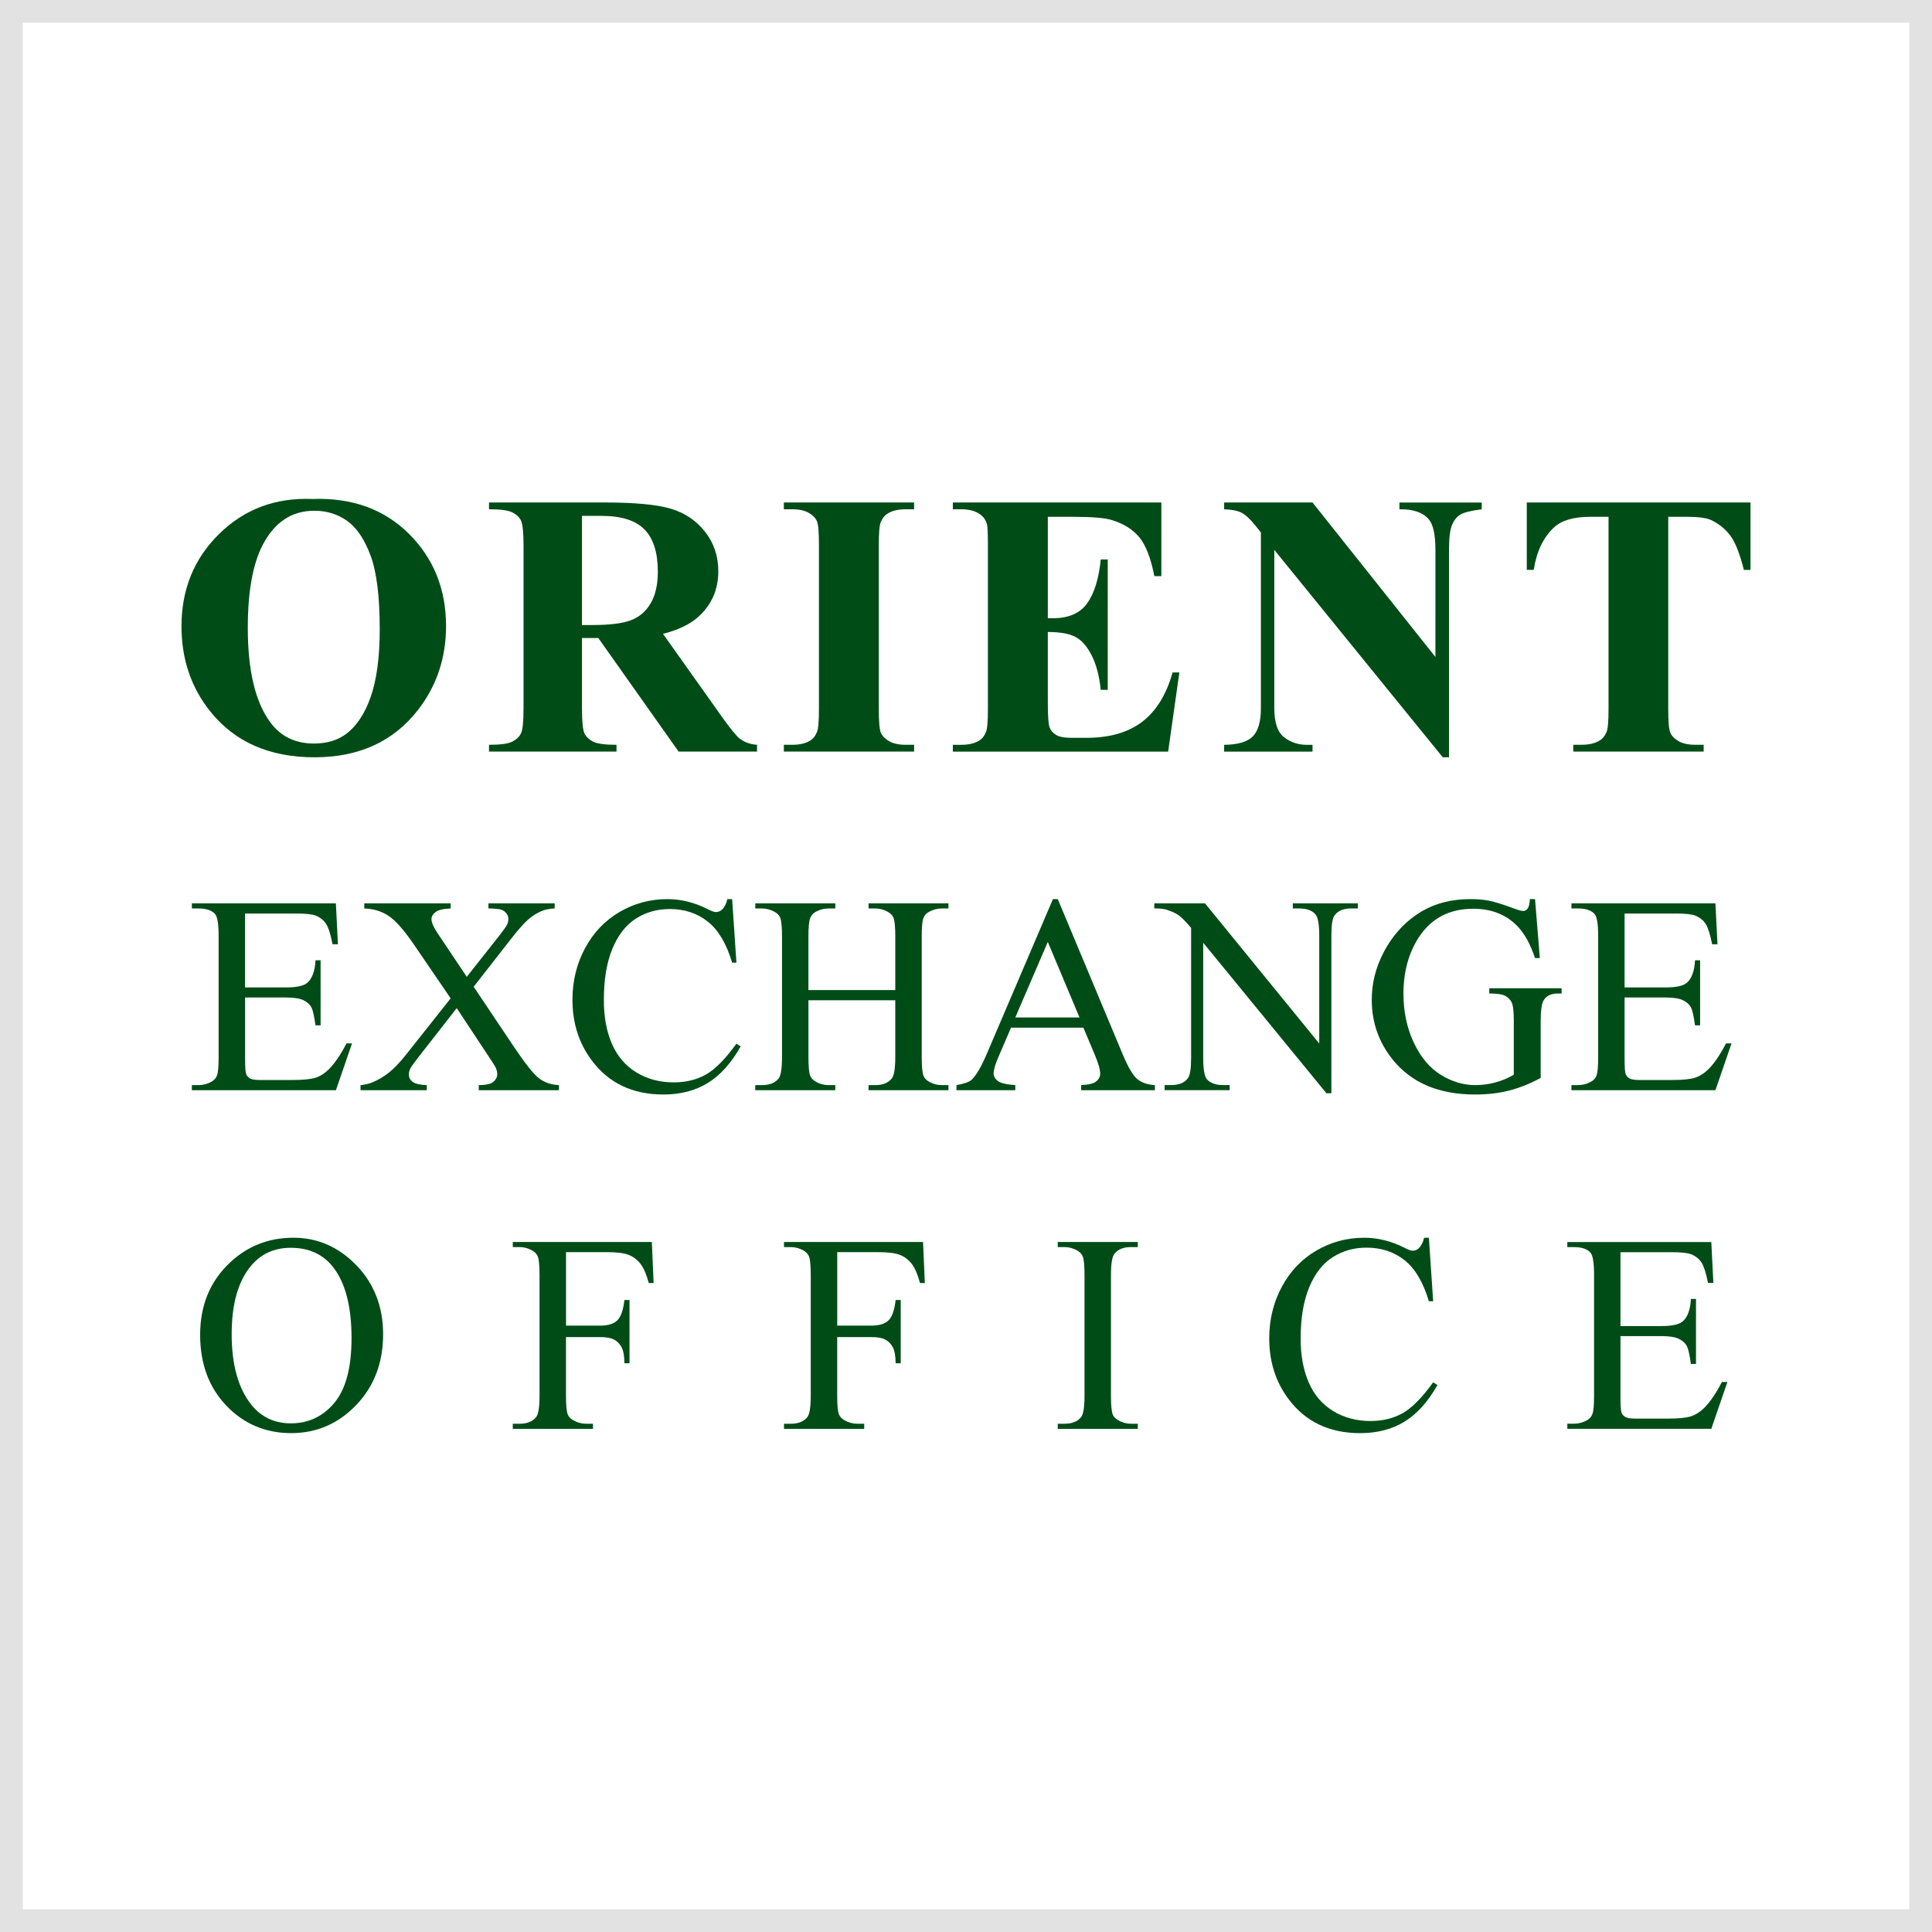 <?xml version="1.0" encoding="utf-8"?>
<!-- Generator: Adobe Illustrator 15.0.0, SVG Export Plug-In . SVG Version: 6.00 Build 0)  -->
<!DOCTYPE svg PUBLIC "-//W3C//DTD SVG 1.1//EN" "http://www.w3.org/Graphics/SVG/1.1/DTD/svg11.dtd">
<svg version="1.1" id="Layer_1" xmlns="http://www.w3.org/2000/svg" xmlns:xlink="http://www.w3.org/1999/xlink" x="0px" y="0px"
	 width="85.039px" height="85.039px" viewBox="0 0 85.039 85.039" enable-background="new 0 0 85.039 85.039" xml:space="preserve">
<g>
	<rect fill="#FFFFFF" width="85.039" height="85.039"/>
	<path fill="#E2E2E2" d="M84.039,1v83.039H1V1H84.039 M85.039,0H0v85.039h85.039V0L85.039,0z"/>
</g>
<g>
	<path fill="#004C17" d="M13.738,21.963c1.747-0.064,3.166,0.445,4.257,1.528c1.092,1.084,1.638,2.439,1.638,4.068
		c0,1.391-0.407,2.615-1.221,3.671c-1.078,1.402-2.601,2.103-4.569,2.103c-1.973,0-3.499-0.668-4.577-2.005
		c-0.852-1.057-1.278-2.31-1.278-3.76c0-1.628,0.554-2.985,1.662-4.071S12.121,21.899,13.738,21.963z M13.835,22.481
		c-1.003,0-1.766,0.512-2.289,1.537c-0.426,0.841-0.639,2.049-0.639,3.623c0,1.871,0.329,3.254,0.987,4.148
		c0.458,0.625,1.1,0.938,1.925,0.938c0.555,0,1.019-0.135,1.391-0.404c0.474-0.345,0.844-0.896,1.108-1.654
		c0.264-0.757,0.396-1.745,0.396-2.963c0-1.45-0.135-2.535-0.404-3.255s-0.613-1.228-1.031-1.524
		C14.86,22.629,14.379,22.481,13.835,22.481z"/>
	<path fill="#004C17" d="M25.616,28.085v3.073c0,0.593,0.037,0.966,0.109,1.12s0.201,0.276,0.384,0.368
		c0.183,0.092,0.525,0.137,1.027,0.137v0.299h-5.612v-0.299c0.507,0,0.851-0.047,1.031-0.142c0.181-0.094,0.307-0.217,0.38-0.368
		s0.109-0.523,0.109-1.116v-7.116c0-0.593-0.037-0.966-0.109-1.12s-0.201-0.276-0.384-0.368c-0.184-0.091-0.526-0.137-1.027-0.137
		v-0.299h5.095c1.326,0,2.296,0.092,2.911,0.275c0.615,0.184,1.116,0.521,1.504,1.015c0.388,0.493,0.583,1.071,0.583,1.734
		c0,0.809-0.292,1.477-0.874,2.005c-0.372,0.334-0.892,0.585-1.561,0.752l2.636,3.712c0.345,0.48,0.59,0.779,0.736,0.897
		c0.221,0.167,0.477,0.259,0.768,0.275v0.299h-3.453l-3.534-4.998H25.616z M25.616,22.708v4.803h0.461
		c0.75,0,1.31-0.068,1.682-0.206s0.665-0.385,0.877-0.744c0.213-0.358,0.319-0.826,0.319-1.403c0-0.835-0.195-1.453-0.586-1.852
		c-0.391-0.399-1.02-0.599-1.888-0.599H25.616z"/>
	<path fill="#004C17" d="M40.235,32.783v0.299h-5.733v-0.299h0.364c0.318,0,0.574-0.057,0.769-0.17
		c0.14-0.075,0.248-0.205,0.323-0.388c0.059-0.129,0.089-0.469,0.089-1.019v-7.213c0-0.561-0.03-0.911-0.089-1.051
		c-0.06-0.14-0.179-0.263-0.36-0.368c-0.181-0.105-0.424-0.158-0.732-0.158h-0.364v-0.299h5.733v0.299h-0.364
		c-0.318,0-0.574,0.057-0.769,0.17c-0.14,0.075-0.25,0.205-0.332,0.388c-0.059,0.129-0.089,0.469-0.089,1.019v7.213
		c0,0.561,0.031,0.911,0.093,1.051c0.062,0.14,0.183,0.263,0.364,0.368c0.181,0.105,0.424,0.158,0.732,0.158H40.235z"/>
	<path fill="#004C17" d="M46.121,22.748v4.464h0.219c0.695,0,1.199-0.219,1.512-0.655s0.513-1.081,0.599-1.933h0.308v5.741H48.45
		c-0.064-0.625-0.201-1.137-0.408-1.536c-0.208-0.399-0.449-0.667-0.724-0.805c-0.275-0.138-0.675-0.206-1.197-0.206v3.089
		c0,0.604,0.025,0.973,0.077,1.108c0.051,0.135,0.146,0.245,0.287,0.332c0.14,0.086,0.366,0.129,0.679,0.129h0.655
		c1.024,0,1.845-0.237,2.462-0.711c0.617-0.475,1.061-1.197,1.331-2.167h0.299l-0.493,3.485H41.94v-0.299h0.364
		c0.318,0,0.574-0.057,0.768-0.17c0.141-0.075,0.248-0.205,0.324-0.388c0.059-0.129,0.088-0.469,0.088-1.019v-7.213
		c0-0.496-0.013-0.8-0.04-0.914c-0.054-0.189-0.153-0.334-0.299-0.437c-0.205-0.151-0.485-0.227-0.841-0.227H41.94v-0.299h9.178
		v3.243h-0.307c-0.156-0.792-0.376-1.361-0.659-1.706c-0.283-0.345-0.684-0.599-1.201-0.76c-0.302-0.097-0.868-0.146-1.698-0.146
		H46.121z"/>
	<path fill="#004C17" d="M57.772,22.117l5.41,6.801v-4.714c0-0.658-0.095-1.103-0.283-1.334c-0.259-0.313-0.692-0.463-1.302-0.453
		v-0.299h3.623v0.299c-0.464,0.059-0.775,0.136-0.935,0.23s-0.283,0.248-0.372,0.461s-0.133,0.578-0.133,1.096v9.129h-0.275
		l-7.415-9.129v6.971c0,0.63,0.144,1.057,0.433,1.277c0.288,0.221,0.618,0.332,0.99,0.332h0.259v0.299h-3.89v-0.299
		c0.604-0.005,1.024-0.129,1.262-0.372c0.237-0.242,0.355-0.655,0.355-1.237v-7.739l-0.234-0.292
		c-0.231-0.291-0.437-0.482-0.614-0.574c-0.178-0.091-0.435-0.143-0.769-0.153v-0.299H57.772z"/>
	<path fill="#004C17" d="M77.051,22.117v2.968h-0.292c-0.172-0.685-0.363-1.177-0.573-1.476c-0.211-0.299-0.499-0.538-0.866-0.716
		c-0.204-0.097-0.563-0.146-1.075-0.146h-0.816v8.458c0,0.561,0.031,0.911,0.093,1.051s0.184,0.263,0.364,0.368
		c0.181,0.105,0.427,0.158,0.739,0.158h0.364v0.299h-5.741v-0.299h0.363c0.318,0,0.574-0.057,0.769-0.17
		c0.141-0.075,0.251-0.205,0.332-0.388c0.059-0.129,0.089-0.469,0.089-1.019v-8.458h-0.793c-0.738,0-1.274,0.156-1.609,0.469
		c-0.469,0.437-0.766,1.06-0.89,1.868h-0.307v-2.968H77.051z"/>
	<path fill="#004C17" d="M10.787,40.212v3.251h1.808c0.469,0,0.782-0.07,0.94-0.212c0.21-0.186,0.328-0.514,0.352-0.983h0.225v2.863
		h-0.225c-0.057-0.4-0.113-0.657-0.17-0.771c-0.073-0.141-0.192-0.252-0.357-0.333c-0.166-0.081-0.421-0.121-0.764-0.121h-1.808
		v2.711c0,0.363,0.016,0.585,0.049,0.664c0.032,0.078,0.089,0.141,0.169,0.188c0.081,0.047,0.234,0.069,0.461,0.069h1.395
		c0.465,0,0.803-0.032,1.013-0.097c0.21-0.064,0.413-0.191,0.606-0.382c0.251-0.251,0.508-0.629,0.771-1.134h0.243l-0.709,2.062
		H8.446v-0.225h0.291c0.194,0,0.378-0.046,0.552-0.14c0.129-0.064,0.217-0.161,0.264-0.291c0.047-0.129,0.07-0.394,0.07-0.794
		v-5.343c0-0.522-0.052-0.843-0.158-0.964c-0.146-0.162-0.388-0.243-0.728-0.243H8.446v-0.225h6.338l0.091,1.801h-0.237
		c-0.084-0.433-0.179-0.729-0.282-0.892c-0.103-0.162-0.256-0.285-0.458-0.37c-0.162-0.061-0.447-0.091-0.855-0.091H10.787z"/>
	<path fill="#004C17" d="M20.849,43.433l1.765,2.633c0.489,0.728,0.852,1.188,1.089,1.379c0.236,0.192,0.537,0.299,0.9,0.318v0.225
		h-3.53v-0.225c0.235-0.004,0.409-0.028,0.522-0.072c0.085-0.037,0.154-0.092,0.209-0.167s0.082-0.15,0.082-0.228
		c0-0.093-0.018-0.186-0.055-0.278c-0.028-0.069-0.14-0.247-0.333-0.534l-1.395-2.11L18.38,46.58
		c-0.182,0.235-0.292,0.392-0.328,0.471c-0.037,0.078-0.055,0.16-0.055,0.245c0,0.13,0.055,0.236,0.164,0.321
		c0.109,0.085,0.317,0.134,0.625,0.146v0.225h-2.917v-0.225c0.207-0.02,0.384-0.063,0.534-0.127
		c0.251-0.105,0.489-0.247,0.716-0.425s0.485-0.45,0.776-0.818l1.941-2.45l-1.62-2.372c-0.44-0.643-0.814-1.064-1.122-1.265
		c-0.307-0.2-0.661-0.306-1.061-0.318v-0.225h3.803v0.225c-0.324,0.012-0.545,0.064-0.665,0.158
		c-0.119,0.093-0.179,0.196-0.179,0.309c0,0.15,0.097,0.368,0.291,0.655l1.262,1.886l1.461-1.85c0.17-0.218,0.274-0.368,0.313-0.449
		c0.039-0.081,0.058-0.164,0.058-0.249s-0.024-0.16-0.073-0.225c-0.061-0.085-0.138-0.145-0.23-0.179
		c-0.093-0.034-0.285-0.054-0.576-0.058v-0.225h2.917v0.225c-0.23,0.012-0.418,0.048-0.564,0.109
		c-0.218,0.093-0.418,0.219-0.6,0.376c-0.182,0.157-0.439,0.449-0.771,0.873L20.849,43.433z"/>
	<path fill="#004C17" d="M32.226,39.575l0.188,2.796h-0.188c-0.251-0.837-0.608-1.439-1.074-1.807
		c-0.465-0.368-1.023-0.552-1.674-0.552c-0.546,0-1.039,0.138-1.479,0.415c-0.441,0.277-0.788,0.719-1.041,1.325
		c-0.252,0.606-0.379,1.361-0.379,2.262c0,0.744,0.119,1.39,0.358,1.936c0.238,0.545,0.597,0.964,1.077,1.255
		c0.479,0.291,1.026,0.437,1.641,0.437c0.534,0,1.004-0.114,1.413-0.343c0.408-0.228,0.857-0.682,1.346-1.361l0.188,0.121
		c-0.413,0.732-0.894,1.268-1.443,1.607s-1.203,0.51-1.959,0.51c-1.363,0-2.418-0.506-3.166-1.517
		c-0.558-0.752-0.837-1.638-0.837-2.656c0-0.82,0.184-1.575,0.552-2.263c0.368-0.687,0.875-1.22,1.52-1.598
		c0.645-0.378,1.35-0.567,2.114-0.567c0.594,0,1.18,0.146,1.759,0.437c0.169,0.089,0.291,0.133,0.364,0.133
		c0.109,0,0.204-0.039,0.285-0.115c0.105-0.109,0.18-0.261,0.224-0.455H32.226z"/>
	<path fill="#004C17" d="M35.586,43.578h3.821v-2.353c0-0.42-0.026-0.698-0.079-0.831c-0.041-0.101-0.125-0.188-0.255-0.261
		c-0.174-0.097-0.358-0.146-0.552-0.146H38.23v-0.225h3.518v0.225h-0.291c-0.194,0-0.378,0.046-0.552,0.14
		c-0.129,0.064-0.217,0.163-0.264,0.294s-0.07,0.399-0.07,0.804v5.307c0,0.416,0.026,0.691,0.079,0.824
		c0.04,0.102,0.123,0.188,0.249,0.261c0.178,0.098,0.364,0.146,0.558,0.146h0.291v0.225H38.23v-0.225h0.291
		c0.335,0,0.58-0.099,0.734-0.297c0.101-0.13,0.151-0.44,0.151-0.934v-2.505h-3.821v2.505c0,0.416,0.026,0.691,0.079,0.824
		c0.04,0.102,0.125,0.188,0.254,0.261c0.174,0.098,0.358,0.146,0.552,0.146h0.297v0.225h-3.523v-0.225h0.291
		c0.34,0,0.586-0.099,0.74-0.297c0.097-0.13,0.146-0.44,0.146-0.934v-5.307c0-0.42-0.026-0.698-0.079-0.831
		c-0.041-0.101-0.124-0.188-0.249-0.261c-0.178-0.097-0.364-0.146-0.558-0.146h-0.291v-0.225h3.523v0.225h-0.297
		c-0.194,0-0.378,0.046-0.552,0.14c-0.125,0.064-0.212,0.163-0.261,0.294c-0.048,0.131-0.073,0.399-0.073,0.804V43.578z"/>
	<path fill="#004C17" d="M47.686,45.234h-3.185l-0.558,1.298c-0.138,0.319-0.207,0.558-0.207,0.716c0,0.125,0.061,0.235,0.18,0.33
		s0.377,0.156,0.773,0.185v0.225H42.1v-0.225c0.343-0.061,0.566-0.14,0.667-0.236c0.206-0.194,0.435-0.588,0.686-1.183l2.893-6.769
		h0.213l2.862,6.842c0.23,0.55,0.439,0.906,0.628,1.07c0.188,0.163,0.449,0.256,0.785,0.275v0.225h-3.245v-0.225
		c0.328-0.016,0.549-0.07,0.664-0.163c0.115-0.094,0.173-0.207,0.173-0.34c0-0.178-0.081-0.459-0.242-0.843L47.686,45.234z
		 M47.516,44.785l-1.396-3.324l-1.431,3.324H47.516z"/>
	<path fill="#004C17" d="M50.809,39.763h2.232l5.027,6.168v-4.743c0-0.505-0.057-0.821-0.17-0.946
		c-0.149-0.17-0.386-0.255-0.709-0.255h-0.285v-0.225h2.862v0.225h-0.291c-0.348,0-0.595,0.105-0.74,0.315
		c-0.089,0.129-0.133,0.424-0.133,0.885v6.933h-0.219l-5.422-6.623v5.064c0,0.505,0.055,0.82,0.164,0.945
		c0.153,0.17,0.39,0.255,0.709,0.255h0.291v0.225h-2.862v-0.225h0.285c0.352,0,0.601-0.104,0.746-0.315
		c0.089-0.129,0.134-0.424,0.134-0.885v-5.72c-0.239-0.279-0.42-0.463-0.543-0.552c-0.124-0.089-0.305-0.172-0.543-0.249
		c-0.117-0.037-0.295-0.055-0.534-0.055V39.763z"/>
	<path fill="#004C17" d="M67.566,39.575l0.212,2.596h-0.212c-0.215-0.646-0.492-1.134-0.831-1.461
		C66.246,40.236,65.617,40,64.849,40c-1.047,0-1.844,0.415-2.39,1.243c-0.457,0.7-0.685,1.532-0.685,2.499
		c0,0.784,0.151,1.5,0.454,2.146c0.304,0.647,0.701,1.121,1.192,1.423c0.491,0.301,0.995,0.451,1.513,0.451
		c0.304,0,0.597-0.038,0.88-0.115c0.282-0.076,0.556-0.189,0.818-0.34v-2.377c0-0.412-0.031-0.682-0.094-0.81
		c-0.063-0.127-0.16-0.225-0.291-0.291c-0.132-0.066-0.363-0.1-0.694-0.1V43.5h3.184v0.23h-0.151c-0.315,0-0.532,0.104-0.649,0.314
		c-0.081,0.15-0.121,0.445-0.121,0.886v2.517c-0.465,0.251-0.924,0.435-1.377,0.552c-0.452,0.117-0.956,0.177-1.51,0.177
		c-1.589,0-2.796-0.51-3.621-1.528c-0.618-0.765-0.928-1.646-0.928-2.645c0-0.724,0.174-1.417,0.521-2.081
		c0.413-0.789,0.979-1.395,1.698-1.819c0.603-0.352,1.314-0.528,2.135-0.528c0.3,0,0.571,0.024,0.816,0.073
		c0.244,0.049,0.591,0.156,1.04,0.322c0.226,0.084,0.378,0.127,0.454,0.127c0.077,0,0.143-0.035,0.197-0.106
		s0.088-0.209,0.101-0.416H67.566z"/>
	<path fill="#004C17" d="M71.508,40.212v3.251h1.808c0.469,0,0.782-0.07,0.939-0.212c0.211-0.186,0.328-0.514,0.353-0.983h0.224
		v2.863h-0.224c-0.057-0.4-0.113-0.657-0.17-0.771c-0.073-0.141-0.192-0.252-0.358-0.333s-0.42-0.121-0.764-0.121h-1.808v2.711
		c0,0.363,0.017,0.585,0.049,0.664c0.032,0.078,0.089,0.141,0.17,0.188c0.08,0.047,0.234,0.069,0.461,0.069h1.395
		c0.465,0,0.803-0.032,1.013-0.097s0.412-0.191,0.606-0.382c0.251-0.251,0.508-0.629,0.771-1.134h0.242l-0.709,2.062h-6.338v-0.225
		h0.291c0.194,0,0.378-0.046,0.552-0.14c0.13-0.064,0.218-0.161,0.264-0.291c0.047-0.129,0.07-0.394,0.07-0.794v-5.343
		c0-0.522-0.053-0.843-0.158-0.964c-0.146-0.162-0.388-0.243-0.728-0.243h-0.291v-0.225h6.338l0.091,1.801h-0.236
		c-0.085-0.433-0.18-0.729-0.282-0.892c-0.104-0.162-0.256-0.285-0.458-0.37c-0.162-0.061-0.447-0.091-0.855-0.091H71.508z"/>
	<path fill="#004C17" d="M12.915,54.48c1.067,0,1.993,0.405,2.775,1.216s1.173,1.823,1.173,3.036c0,1.249-0.394,2.286-1.183,3.111
		c-0.789,0.824-1.743,1.237-2.862,1.237c-1.132,0-2.083-0.402-2.854-1.207c-0.77-0.805-1.155-1.846-1.155-3.124
		c0-1.306,0.445-2.371,1.334-3.196C10.915,54.839,11.839,54.48,12.915,54.48z M12.799,54.923c-0.736,0-1.326,0.273-1.771,0.819
		c-0.554,0.679-0.831,1.674-0.831,2.983c0,1.343,0.287,2.376,0.861,3.1c0.441,0.55,1.023,0.825,1.747,0.825
		c0.772,0,1.41-0.302,1.913-0.904c0.503-0.603,0.755-1.553,0.755-2.851c0-1.407-0.277-2.456-0.831-3.147
		C14.198,55.198,13.584,54.923,12.799,54.923z"/>
	<path fill="#004C17" d="M24.914,55.117v3.232h1.498c0.344,0,0.596-0.075,0.755-0.228c0.16-0.151,0.266-0.451,0.318-0.9h0.224v2.784
		h-0.224c-0.004-0.319-0.045-0.554-0.125-0.704c-0.079-0.149-0.188-0.262-0.328-0.336c-0.139-0.075-0.347-0.112-0.622-0.112h-1.498
		v2.583c0,0.417,0.026,0.691,0.079,0.825c0.041,0.102,0.125,0.188,0.255,0.261c0.178,0.098,0.364,0.146,0.558,0.146h0.297v0.225
		h-3.53v-0.225h0.291c0.34,0,0.586-0.099,0.74-0.297c0.097-0.13,0.146-0.44,0.146-0.935v-5.313c0-0.416-0.026-0.691-0.079-0.824
		c-0.041-0.102-0.124-0.188-0.249-0.262c-0.174-0.097-0.36-0.146-0.558-0.146h-0.291v-0.224h6.12l0.079,1.807h-0.212
		c-0.105-0.384-0.227-0.666-0.367-0.846s-0.312-0.311-0.516-0.392c-0.204-0.08-0.521-0.121-0.949-0.121H24.914z"/>
	<path fill="#004C17" d="M36.852,55.117v3.232h1.498c0.344,0,0.596-0.075,0.755-0.228c0.16-0.151,0.266-0.451,0.318-0.9h0.224v2.784
		h-0.224c-0.004-0.319-0.045-0.554-0.125-0.704c-0.079-0.149-0.188-0.262-0.328-0.336c-0.139-0.075-0.347-0.112-0.622-0.112h-1.498
		v2.583c0,0.417,0.026,0.691,0.079,0.825c0.041,0.102,0.125,0.188,0.255,0.261c0.178,0.098,0.364,0.146,0.558,0.146h0.297v0.225
		h-3.53v-0.225h0.291c0.34,0,0.586-0.099,0.74-0.297c0.097-0.13,0.146-0.44,0.146-0.935v-5.313c0-0.416-0.026-0.691-0.079-0.824
		c-0.041-0.102-0.124-0.188-0.249-0.262c-0.174-0.097-0.36-0.146-0.558-0.146h-0.291v-0.224h6.12l0.079,1.807h-0.212
		c-0.105-0.384-0.227-0.666-0.367-0.846s-0.312-0.311-0.516-0.392c-0.204-0.08-0.521-0.121-0.949-0.121H36.852z"/>
	<path fill="#004C17" d="M50.082,62.668v0.225h-3.523v-0.225h0.291c0.34,0,0.586-0.099,0.74-0.297
		c0.097-0.13,0.146-0.44,0.146-0.935v-5.313c0-0.416-0.026-0.691-0.079-0.824c-0.041-0.102-0.124-0.188-0.249-0.262
		c-0.178-0.097-0.363-0.146-0.558-0.146h-0.291v-0.224h3.523v0.224h-0.297c-0.336,0-0.58,0.1-0.734,0.298
		c-0.101,0.129-0.151,0.44-0.151,0.934v5.313c0,0.417,0.026,0.691,0.079,0.825c0.04,0.102,0.125,0.188,0.255,0.261
		c0.174,0.098,0.357,0.146,0.552,0.146H50.082z"/>
	<path fill="#004C17" d="M62.894,54.48l0.188,2.796h-0.188c-0.25-0.837-0.608-1.439-1.073-1.808
		c-0.465-0.367-1.022-0.552-1.674-0.552c-0.546,0-1.039,0.139-1.479,0.416c-0.441,0.276-0.788,0.719-1.04,1.325
		c-0.253,0.606-0.379,1.36-0.379,2.262c0,0.744,0.119,1.389,0.357,1.935s0.598,0.965,1.076,1.256
		c0.479,0.291,1.026,0.437,1.641,0.437c0.534,0,1.005-0.114,1.413-0.343s0.857-0.683,1.347-1.361l0.188,0.121
		c-0.413,0.732-0.895,1.268-1.444,1.607s-1.202,0.51-1.959,0.51c-1.362,0-2.417-0.506-3.165-1.517
		c-0.559-0.752-0.837-1.638-0.837-2.656c0-0.821,0.184-1.575,0.552-2.263c0.367-0.688,0.874-1.22,1.519-1.598
		c0.646-0.378,1.35-0.567,2.114-0.567c0.594,0,1.181,0.146,1.759,0.437c0.17,0.089,0.291,0.134,0.363,0.134
		c0.109,0,0.204-0.038,0.285-0.115c0.105-0.109,0.181-0.261,0.225-0.455H62.894z"/>
	<path fill="#004C17" d="M71.327,55.117v3.251h1.808c0.469,0,0.782-0.07,0.939-0.212c0.211-0.187,0.328-0.514,0.353-0.982h0.224
		v2.862h-0.224c-0.057-0.4-0.113-0.657-0.17-0.771c-0.073-0.142-0.192-0.253-0.358-0.333c-0.166-0.081-0.42-0.122-0.764-0.122
		h-1.808v2.711c0,0.364,0.017,0.586,0.049,0.664c0.032,0.079,0.089,0.142,0.17,0.188c0.08,0.047,0.234,0.069,0.461,0.069h1.395
		c0.465,0,0.803-0.032,1.013-0.097s0.412-0.192,0.606-0.382c0.251-0.251,0.508-0.629,0.771-1.135h0.242l-0.709,2.063h-6.338v-0.225
		h0.291c0.194,0,0.378-0.046,0.552-0.14c0.13-0.064,0.218-0.161,0.264-0.291c0.047-0.129,0.07-0.394,0.07-0.794V56.1
		c0-0.521-0.053-0.843-0.158-0.964c-0.146-0.162-0.388-0.243-0.728-0.243h-0.291v-0.224h6.338l0.091,1.801h-0.236
		c-0.085-0.433-0.18-0.729-0.282-0.892c-0.104-0.161-0.256-0.285-0.458-0.37c-0.162-0.061-0.447-0.091-0.855-0.091H71.327z"/>
</g>
</svg>
